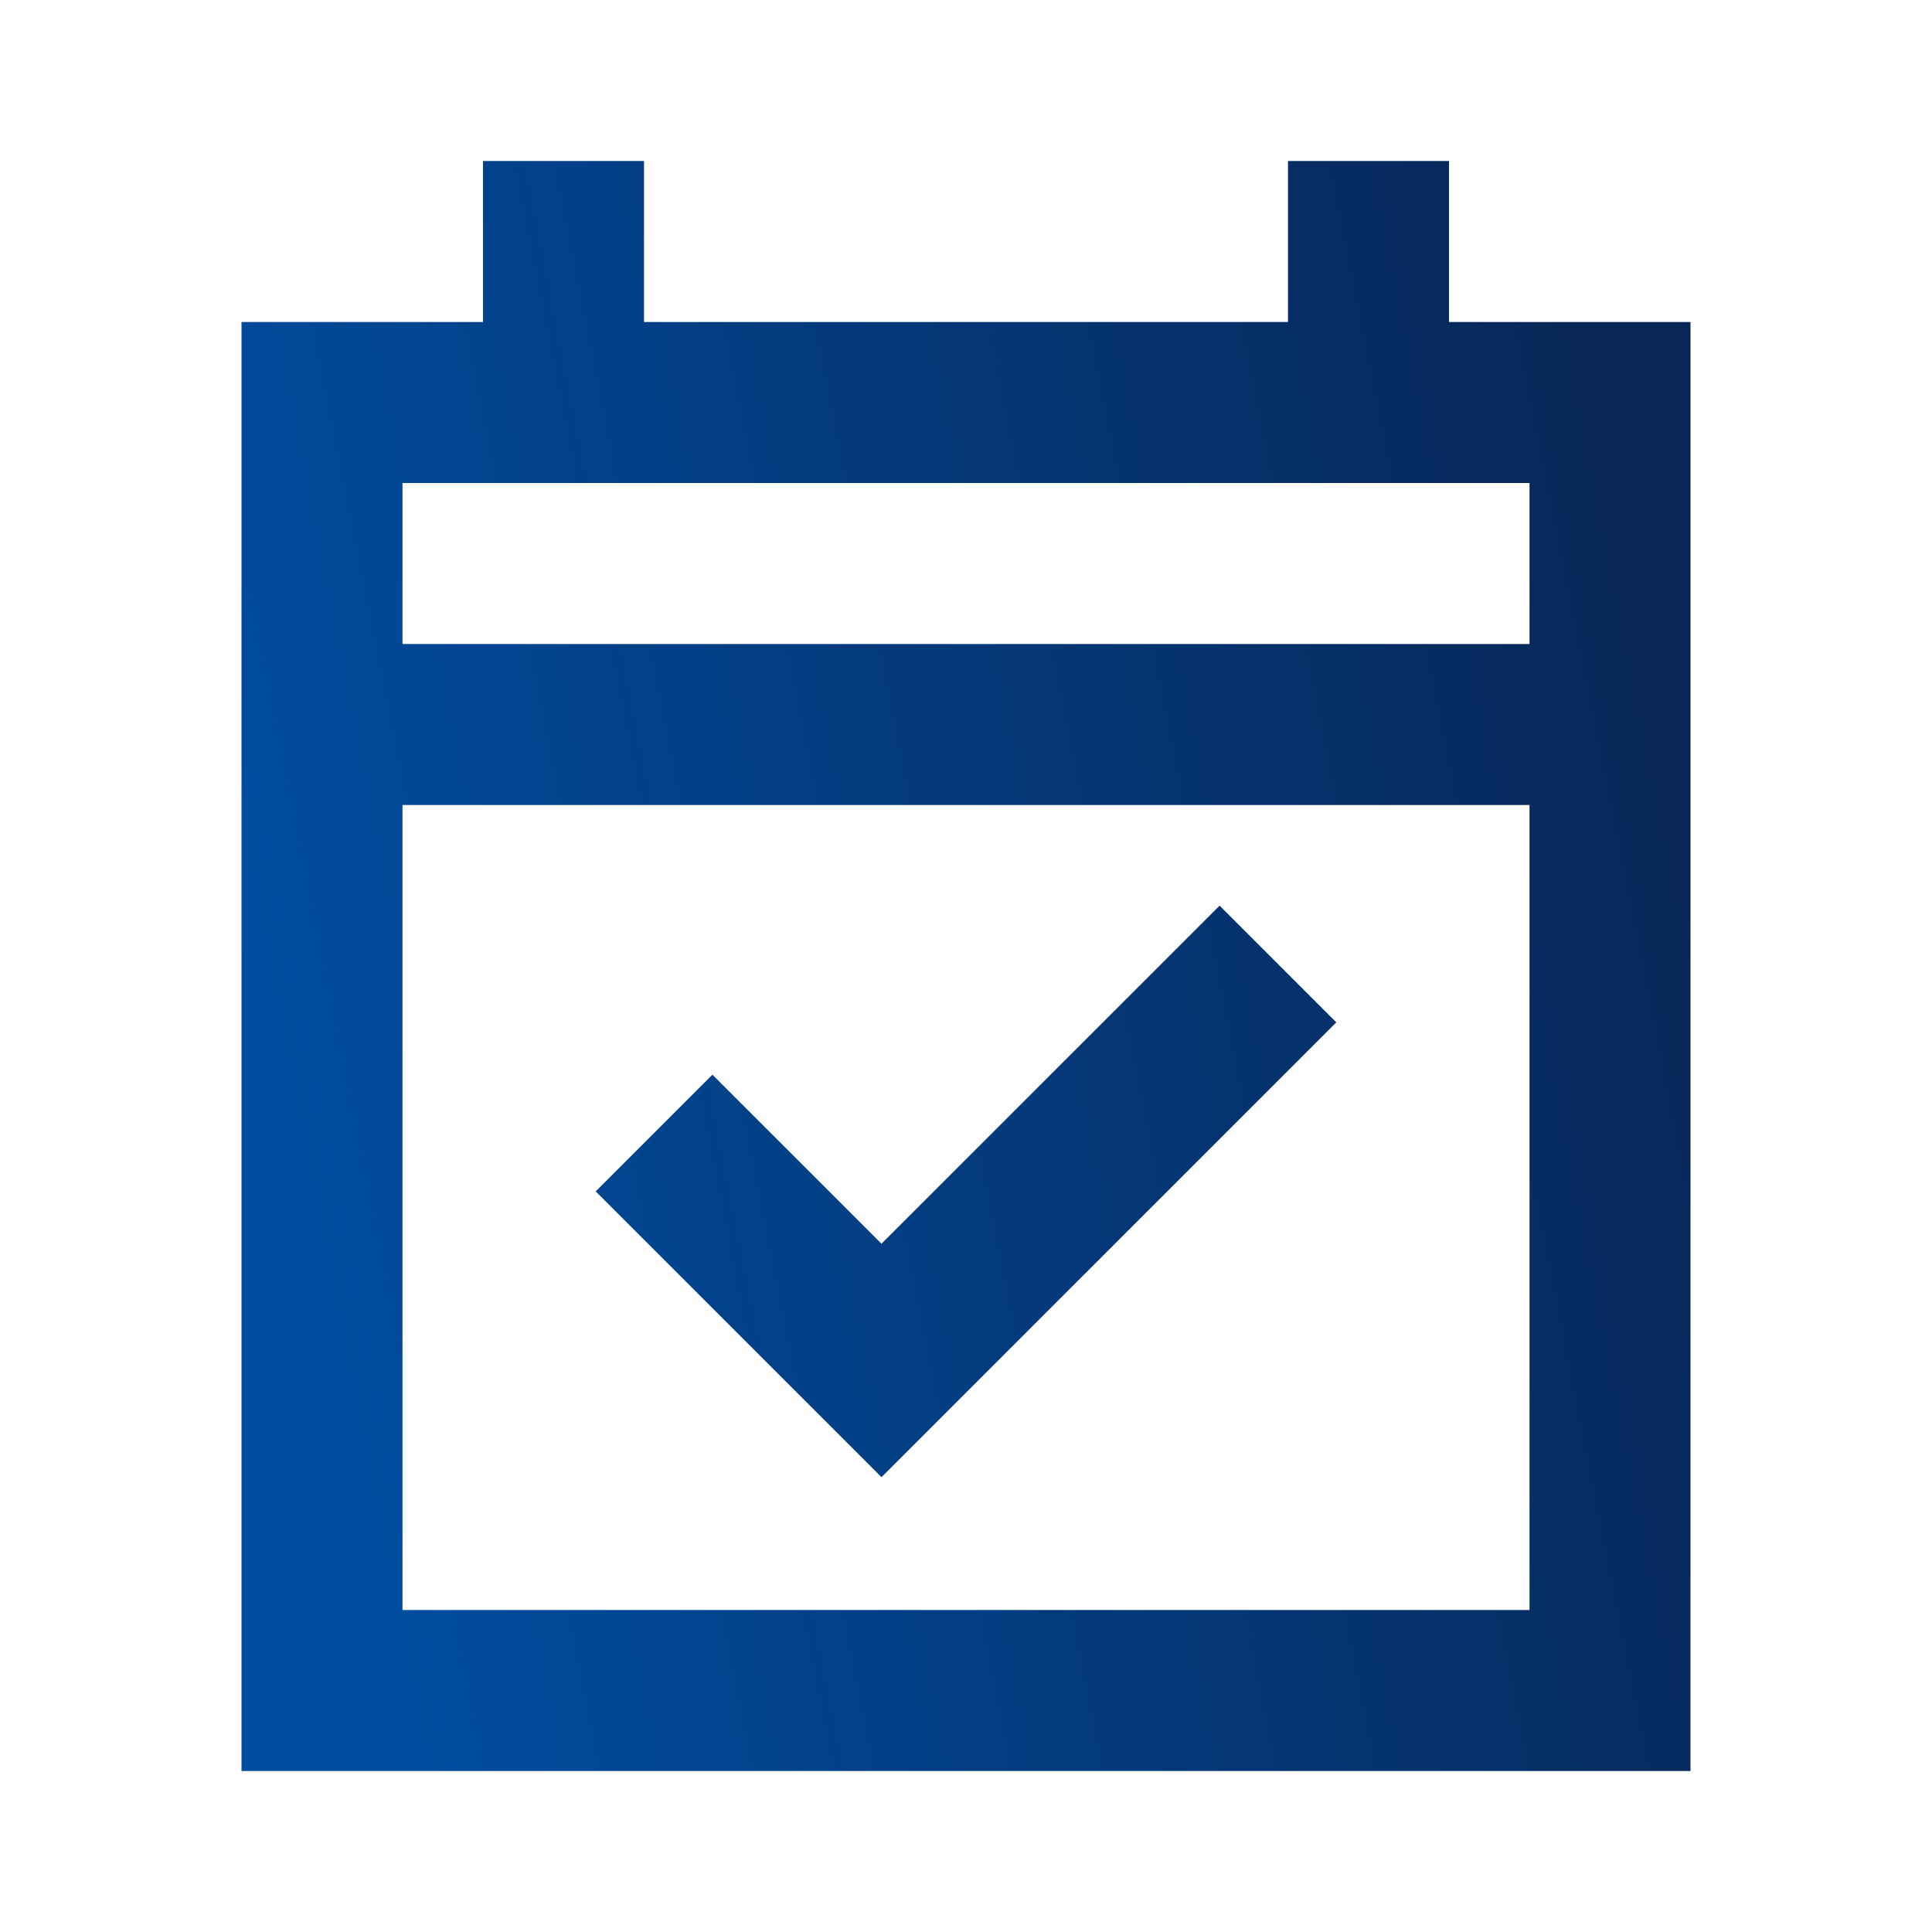 <svg width="70" height="70" viewBox="0 0 70 70" fill="none" xmlns="http://www.w3.org/2000/svg">
<path d="M31.938 53.521L21.583 43.167L25.812 38.938L31.938 45.063L44.188 32.813L48.417 37.042L31.938 53.521ZM8.75 64.167L8.75 11.667L17.5 11.667L17.5 5.833L23.333 5.833L23.333 11.667L46.667 11.667L46.667 5.833L52.5 5.833L52.5 11.667L61.25 11.667L61.25 64.167L8.75 64.167ZM14.583 58.334L55.417 58.334L55.417 29.167L14.583 29.167L14.583 58.334ZM14.583 23.334L55.417 23.334L55.417 17.5L14.583 17.5L14.583 23.334Z" fill="url(#paint0_linear_510_3141)"/>
<defs>
<linearGradient id="paint0_linear_510_3141" x1="58.067" y1="17.095" x2="6.625" y2="27.334" gradientUnits="userSpaceOnUse">
<stop stop-color="#082758"/>
<stop offset="1" stop-color="#004DA0"/>
</linearGradient>
</defs>
</svg>
